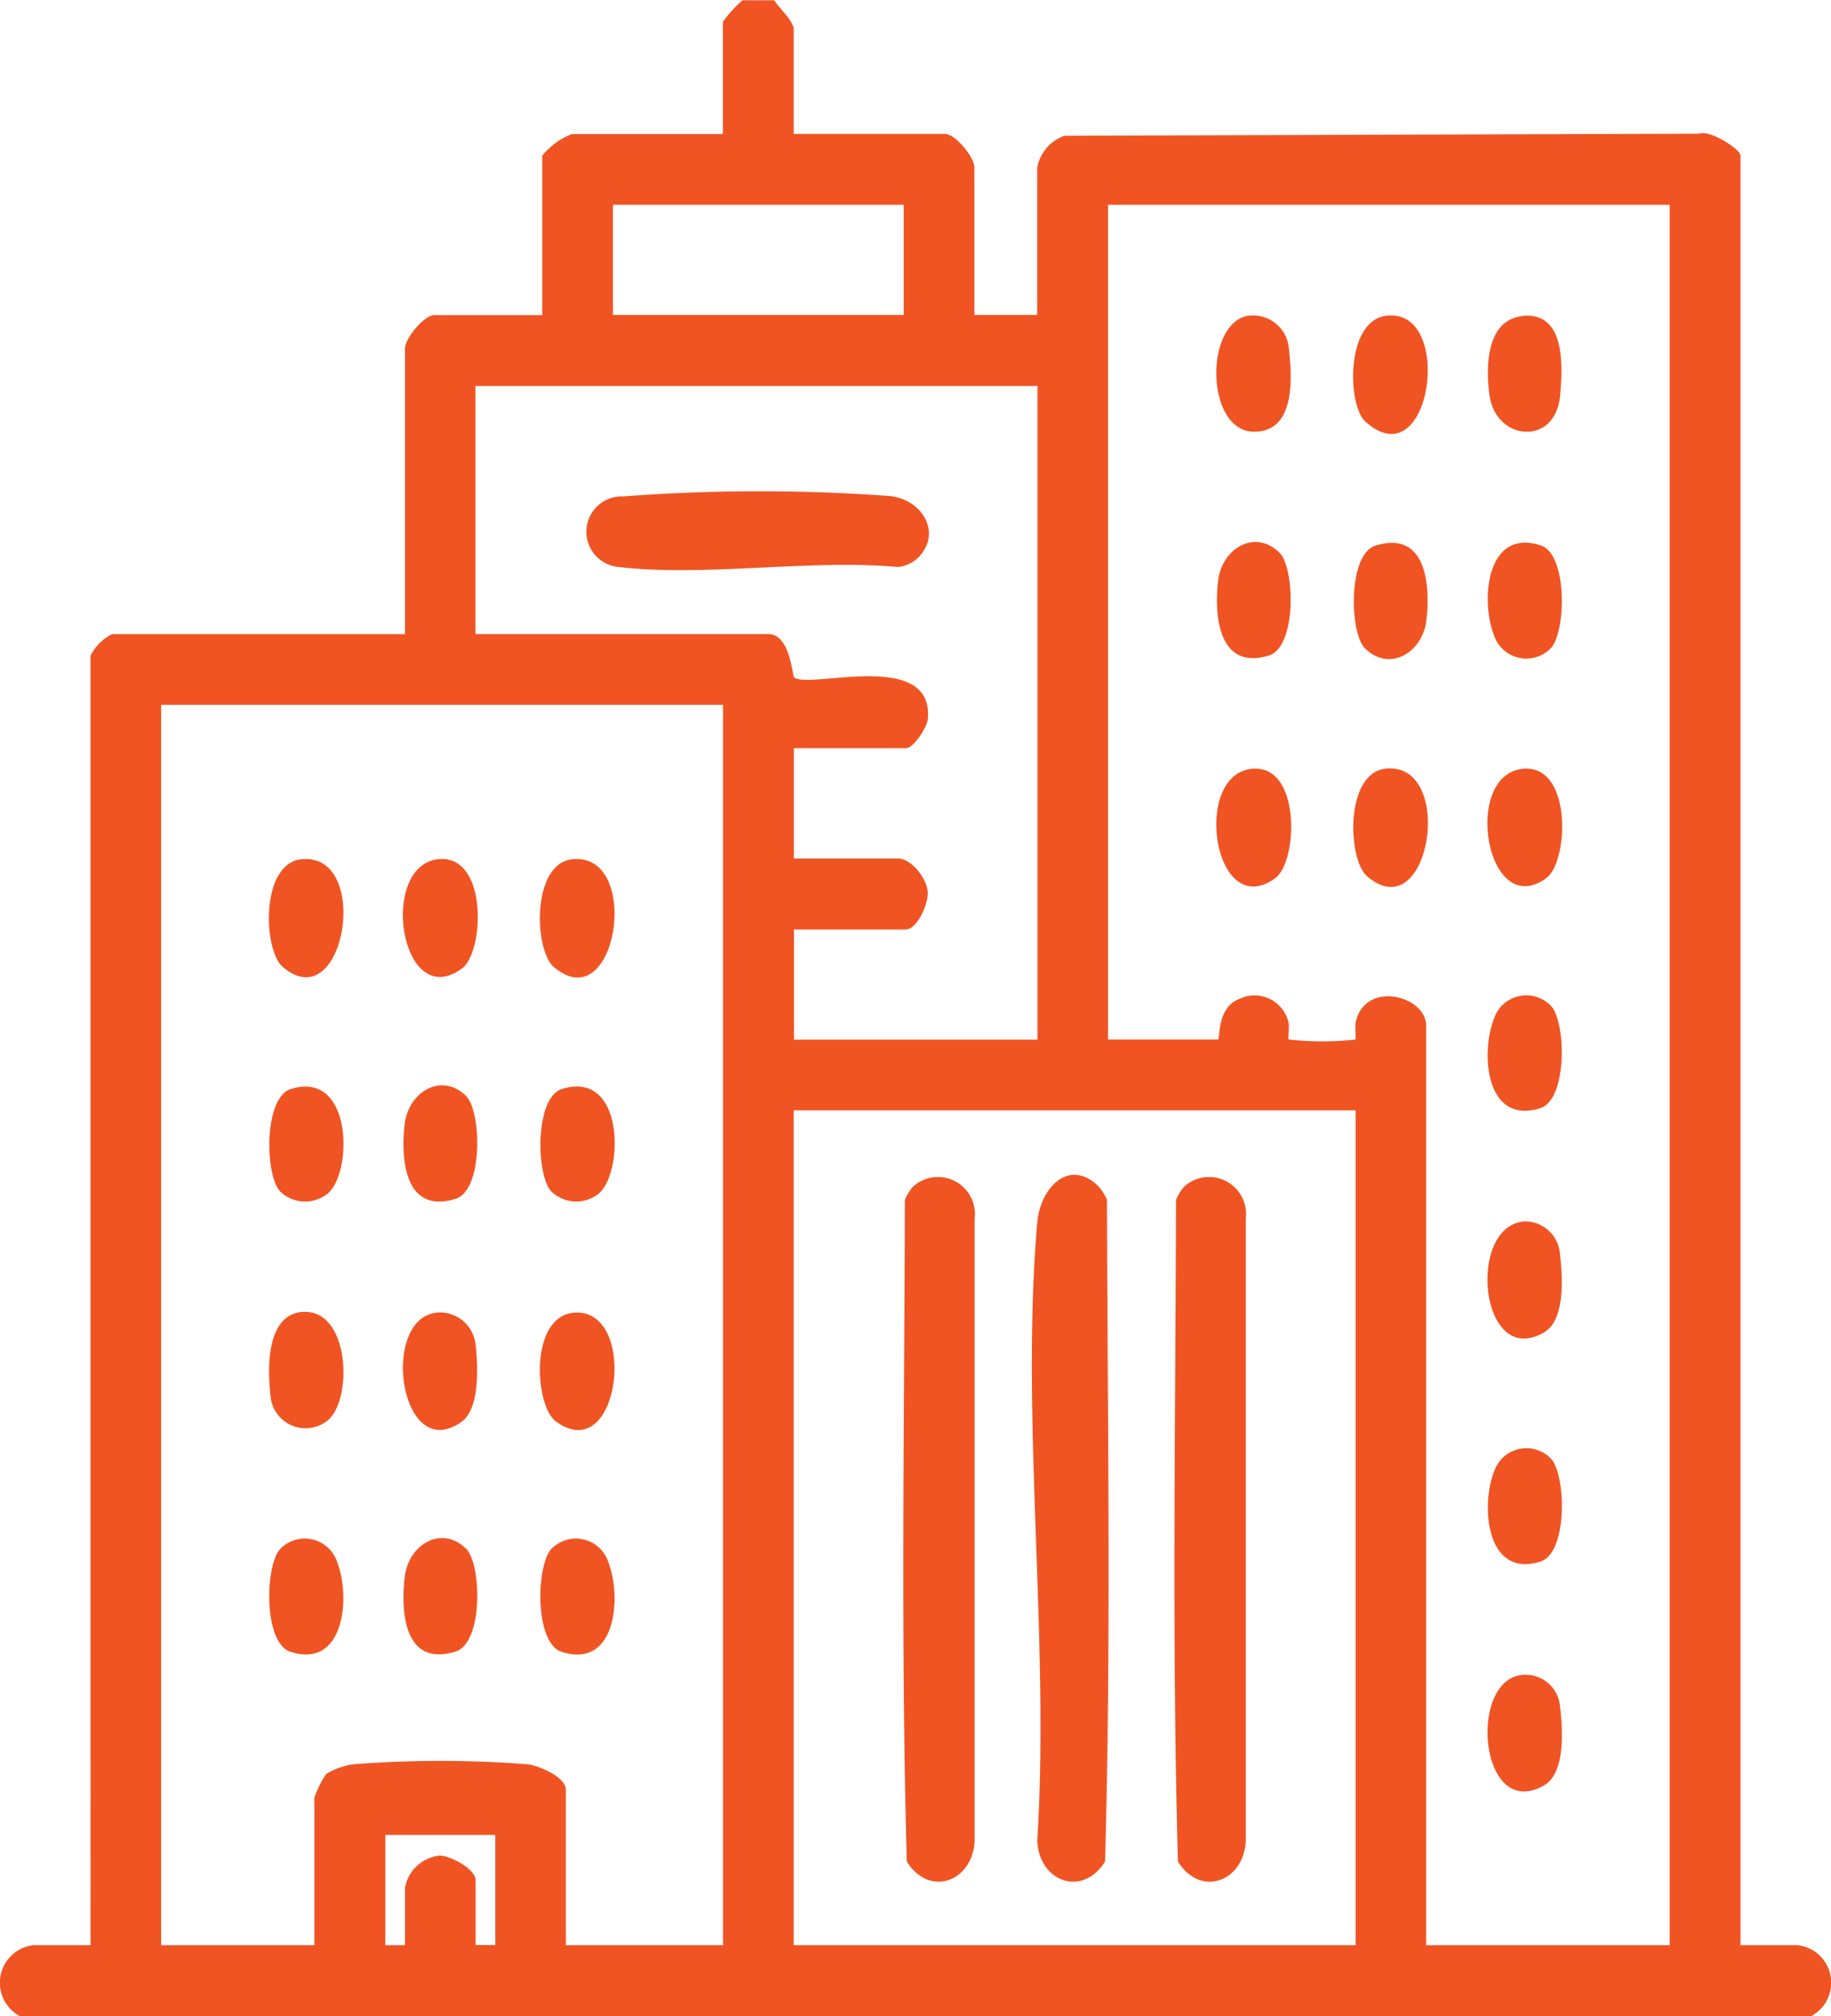 <svg xmlns="http://www.w3.org/2000/svg" width="59.4" height="65.387" viewBox="0 0 59.4 65.387">
  <g id="Icons_Commercial" transform="translate(-25.001 -17.44)">
    <path id="Path_10041" data-name="Path 10041" d="M50.112,17.44c.147.246.638.677.638.958v3.386h4.907c.337,0,.954.752.954,1.085v4.788h2.039V22.869a1.36,1.36,0,0,1,.887-1.026l20.593-.067c.321-.139,1.335.5,1.335.709V80.53h1.849a1.227,1.227,0,0,1,.448,2.3H25.642a1.227,1.227,0,0,1,.447-2.3h1.849V38.706a1.579,1.579,0,0,1,.7-.7h9.5V28.746c0-.333.622-1.085.954-1.085h3.5V22.489a2.355,2.355,0,0,1,.954-.7h4.907V18.149a3.823,3.823,0,0,1,.638-.7h1.018Zm4.206,6.641H44.885v3.576h9.433Zm24.858,0H60.947V51.157h3.568c.075,0-.051-1.014.669-1.307a1.133,1.133,0,0,1,1.616.741c.036.154-.02.539.008.566a9.9,9.9,0,0,0,2.166,0c.028-.028-.028-.412.008-.566.3-1.366,2.285-.863,2.285.119V80.53h7.9V24.081ZM58.655,29.958H40.426v8.047h9.5c.713,0,.772,1.339.836,1.4.428.416,4.53-.946,4.34,1.346-.024.293-.471.958-.713.958H50.754v3.576h3.378c.432,0,.935.638.966,1.089.024.384-.345,1.212-.709,1.212H50.758v3.576h7.9v-21.2ZM48.457,40.3H30.228V80.53H35.2V75.742a3.215,3.215,0,0,1,.384-.764,2.207,2.207,0,0,1,1.077-.329,36.572,36.572,0,0,1,5.473.016c.36.048,1.224.416,1.224.82V80.53h5.1V40.3ZM68.979,53.454H50.75V80.53H68.979Zm-27.915,23.5H37.5V80.53h.638V78.676a1.279,1.279,0,0,1,1.1-1.049c.356-.02,1.192.436,1.192.792v2.107h.638V76.95Z" fill="#f05423"/>
    <path id="Path_10042" data-name="Path 10042" d="M136.26,65.323c-.5-.5-.558-3.049.341-3.331,1.636-.507,1.79,1.24,1.655,2.416C138.133,65.47,137.052,66.107,136.26,65.323Z" transform="translate(-66.98 -26.855)" fill="#f05423"/>
    <path id="Path_10043" data-name="Path 10043" d="M125.809,80.394c1.588-.131,1.473,3.022.737,3.552C124.545,85.388,123.824,80.56,125.809,80.394Z" transform="translate(-60.176 -38.021)" fill="#f05423"/>
    <path id="Path_10044" data-name="Path 10044" d="M136.919,80.38c2.273-.218,1.438,5.239-.614,3.493C135.668,83.331,135.577,80.507,136.919,80.38Z" transform="translate(-66.954 -38.011)" fill="#f05423"/>
    <path id="Path_10045" data-name="Path 10045" d="M136.916,43.284c2.245-.289,1.465,5.366-.677,3.43C135.66,46.19,135.589,43.454,136.916,43.284Z" transform="translate(-66.947 -15.603)" fill="#f05423"/>
    <path id="Path_10046" data-name="Path 10046" d="M148.916,65.313a1.107,1.107,0,0,1-1.841-.428c-.444-1.144-.238-3.473,1.509-2.915.9.285.828,2.847.329,3.346Z" transform="translate(-73.609 -26.844)" fill="#f05423"/>
    <path id="Path_10047" data-name="Path 10047" d="M126.721,62.177c.5.5.558,3.049-.341,3.331-1.616.5-1.79-1.243-1.655-2.416.123-1.061,1.2-1.7,2-.911Z" transform="translate(-60.209 -26.809)" fill="#f05423"/>
    <path id="Path_10048" data-name="Path 10048" d="M148.019,117.472a1.136,1.136,0,0,1,1.184,1.057c.087.748.178,2.142-.523,2.546-2.075,1.184-2.507-3.422-.661-3.6Z" transform="translate(-73.595 -60.415)" fill="#f05423"/>
    <path id="Path_10049" data-name="Path 10049" d="M148.922,136.375c.5.5.566,3.061-.329,3.346-1.746.558-1.952-1.774-1.509-2.915a1.106,1.106,0,0,1,1.841-.428Z" transform="translate(-73.615 -71.634)" fill="#f05423"/>
    <path id="Path_10050" data-name="Path 10050" d="M125.683,43.278a1.161,1.161,0,0,1,1.307,1.061c.111.954.214,2.685-1.109,2.7-1.592.024-1.655-3.529-.2-3.766Z" transform="translate(-60.177 -15.596)" fill="#f05423"/>
    <path id="Path_10051" data-name="Path 10051" d="M148.016,80.394c1.588-.131,1.473,3.018.737,3.552C146.8,85.352,146.008,80.56,148.016,80.394Z" transform="translate(-73.592 -38.021)" fill="#f05423"/>
    <path id="Path_10052" data-name="Path 10052" d="M148.039,43.3c1.382-.115,1.271,1.671,1.188,2.6-.15,1.624-2.075,1.477-2.289-.016-.131-.923-.111-2.479,1.1-2.578Z" transform="translate(-73.615 -15.617)" fill="#f05423"/>
    <path id="Path_10053" data-name="Path 10053" d="M148.009,154.6a1.122,1.122,0,0,1,1.2,1.042c.087.748.178,2.142-.523,2.546C146.587,159.38,146.2,154.723,148.009,154.6Z" transform="translate(-73.597 -82.838)" fill="#f05423"/>
    <path id="Path_10054" data-name="Path 10054" d="M148.911,99.285c.5.5.558,3.049-.341,3.331-1.754.547-1.944-1.75-1.5-2.9a1.106,1.106,0,0,1,1.841-.428Z" transform="translate(-73.604 -49.232)" fill="#f05423"/>
    <path id="Path_10055" data-name="Path 10055" d="M60.087,143.758c.5.5.558,3.049-.341,3.331-1.647.511-1.79-1.22-1.655-2.416C58.214,143.611,59.295,142.973,60.087,143.758Z" transform="translate(-19.962 -76.083)" fill="#f05423"/>
    <path id="Path_10056" data-name="Path 10056" d="M60.088,106.678c.5.5.558,3.049-.341,3.331-1.636.507-1.79-1.24-1.655-2.416C58.215,106.531,59.3,105.893,60.088,106.678Z" transform="translate(-19.964 -53.687)" fill="#f05423"/>
    <path id="Path_10057" data-name="Path 10057" d="M69.632,143.778a1.107,1.107,0,0,1,1.841.428c.448,1.156.249,3.477-1.509,2.915-.9-.285-.828-2.847-.329-3.346Z" transform="translate(-26.739 -76.104)" fill="#f05423"/>
    <path id="Path_10058" data-name="Path 10058" d="M59.179,87.8c1.588-.131,1.473,3.022.737,3.552C57.915,92.8,57.194,87.97,59.179,87.8Z" transform="translate(-19.933 -42.496)" fill="#f05423"/>
    <path id="Path_10059" data-name="Path 10059" d="M70.289,87.8c2.273-.218,1.438,5.239-.614,3.493C69.038,90.751,68.947,87.927,70.289,87.8Z" transform="translate(-26.711 -42.492)" fill="#f05423"/>
    <path id="Path_10060" data-name="Path 10060" d="M48.1,124.891c1.612-.158,1.687,3.014.764,3.576a1.142,1.142,0,0,1-1.754-.725c-.119-.891-.2-2.736.994-2.855Z" transform="translate(-13.316 -64.895)" fill="#f05423"/>
    <path id="Path_10061" data-name="Path 10061" d="M47.422,143.778a1.107,1.107,0,0,1,1.841.428c.444,1.144.238,3.473-1.509,2.915-.9-.285-.828-2.847-.329-3.346Z" transform="translate(-13.325 -76.104)" fill="#f05423"/>
    <path id="Path_10062" data-name="Path 10062" d="M69.63,109.839c-.5-.5-.558-3.049.341-3.331,2.091-.649,1.992,2.875,1.137,3.433A1.165,1.165,0,0,1,69.63,109.839Z" transform="translate(-26.737 -53.748)" fill="#f05423"/>
    <path id="Path_10063" data-name="Path 10063" d="M48.089,87.8c2.293-.218,1.4,5.208-.614,3.493C46.838,90.751,46.747,87.927,48.089,87.8Z" transform="translate(-13.303 -42.492)" fill="#f05423"/>
    <path id="Path_10064" data-name="Path 10064" d="M59.174,124.928a1.167,1.167,0,0,1,1.192,1.045c.079.677.139,2.075-.448,2.495-2.024,1.457-2.693-3.441-.748-3.54Z" transform="translate(-19.936 -64.92)" fill="#f05423"/>
    <path id="Path_10065" data-name="Path 10065" d="M70.411,124.94c2.016-.032,1.4,5.025-.661,3.536C69.037,127.961,68.871,124.964,70.411,124.94Z" transform="translate(-26.71 -64.928)" fill="#f05423"/>
    <path id="Path_10066" data-name="Path 10066" d="M47.42,109.843c-.5-.5-.558-3.049.341-3.331,2.055-.638,2.008,2.863,1.137,3.433A1.165,1.165,0,0,1,47.42,109.843Z" transform="translate(-13.322 -53.751)" fill="#f05423"/>
    <path id="Path_10067" data-name="Path 10067" d="M99.307,114.125a1.2,1.2,0,0,1,2,1.034v20.185c-.063,1.323-1.469,1.845-2.2.669-.2-7.124-.079-14.316-.063-21.456A1.544,1.544,0,0,1,99.307,114.125Z" transform="translate(-44.688 -58.196)" fill="#f05423"/>
    <path id="Path_10068" data-name="Path 10068" d="M121.517,114.125a1.2,1.2,0,0,1,2,1.034v20.185c-.063,1.323-1.469,1.845-2.2.669-.2-7.124-.079-14.316-.063-21.456A1.544,1.544,0,0,1,121.517,114.125Z" transform="translate(-58.102 -58.196)" fill="#f05423"/>
    <path id="Path_10069" data-name="Path 10069" d="M111.7,114.043a1.6,1.6,0,0,1,.265.432c.016,7.14.139,14.332-.063,21.456-.733,1.176-2.139.653-2.2-.669.412-6.487-.547-13.651,0-20.054.1-1.144,1.049-2.115,2-1.164Z" transform="translate(-51.052 -58.114)" fill="#f05423"/>
    <path id="Path_10070" data-name="Path 10070" d="M83.8,59.84a1.107,1.107,0,0,1-.649.3c-2.855-.261-6.269.329-9.057,0a1.147,1.147,0,0,1,.143-2.289,58.481,58.481,0,0,1,8.657-.012c1.061.119,1.695,1.208.911,2Z" transform="translate(-29.019 -24.31)" fill="#f05423"/>
  </g>
</svg>
